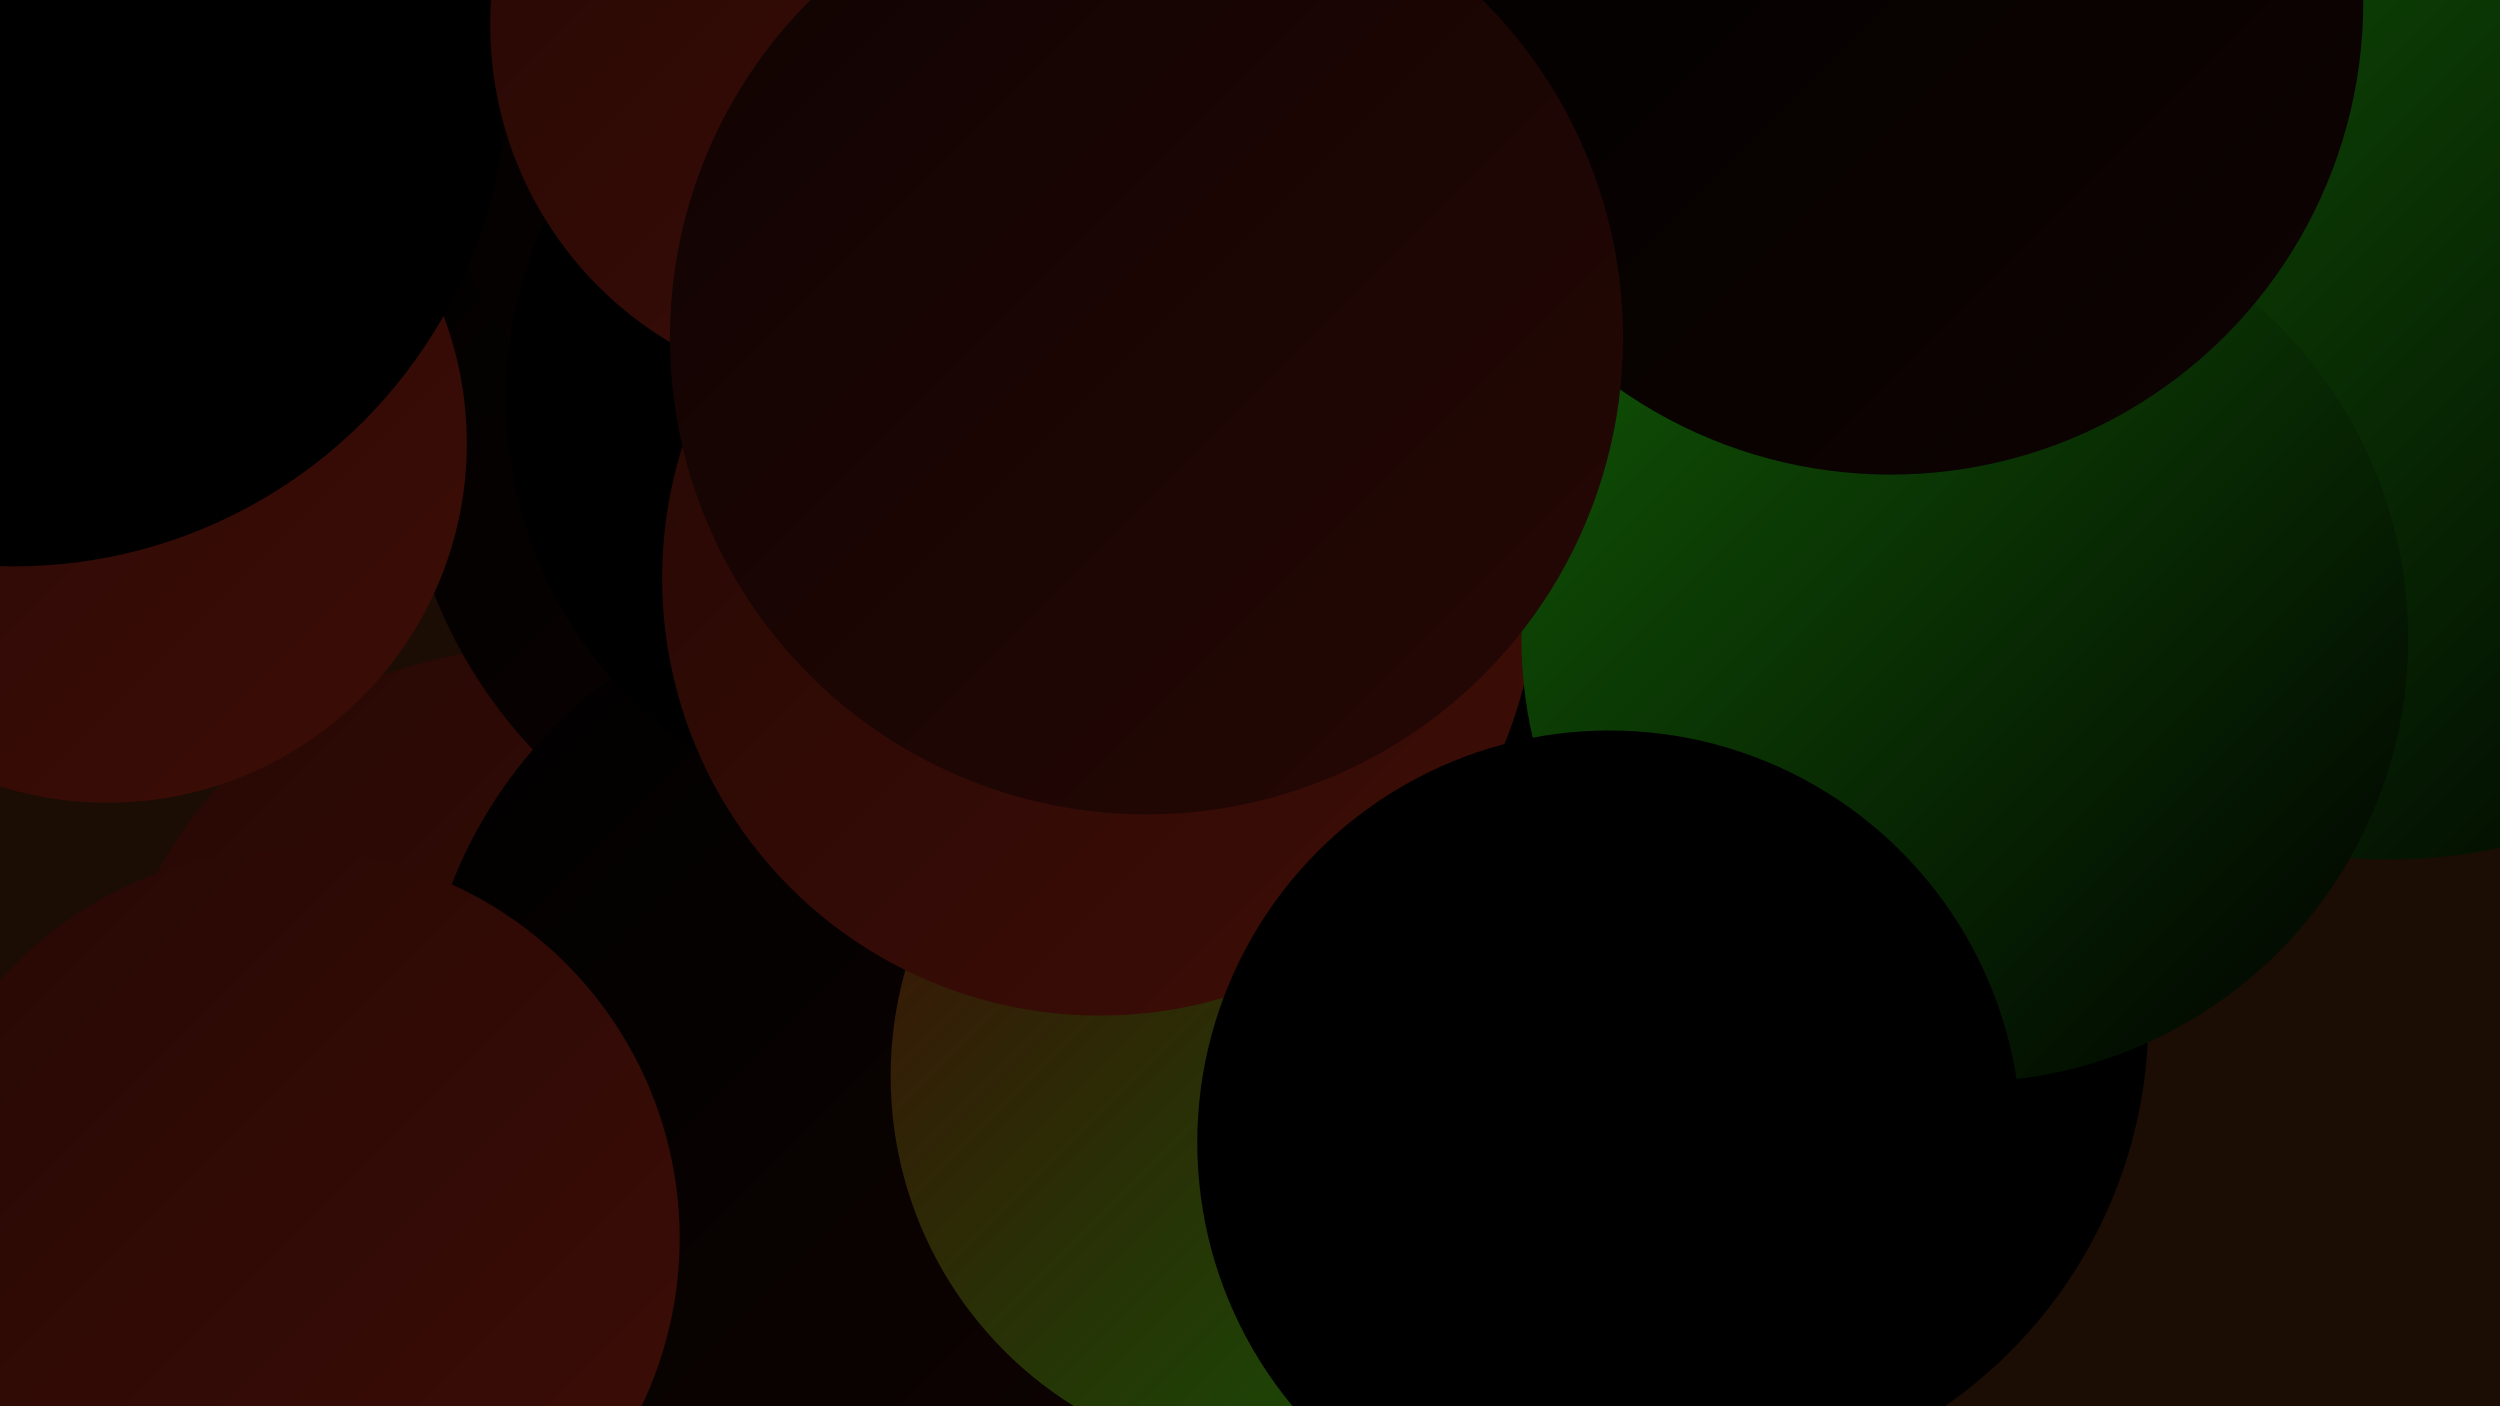 <?xml version="1.0" encoding="UTF-8"?><svg width="1280" height="720" xmlns="http://www.w3.org/2000/svg"><defs><linearGradient id="grad0" x1="0%" y1="0%" x2="100%" y2="100%"><stop offset="0%" style="stop-color:#000000;stop-opacity:1" /><stop offset="100%" style="stop-color:#000000;stop-opacity:1" /></linearGradient><linearGradient id="grad1" x1="0%" y1="0%" x2="100%" y2="100%"><stop offset="0%" style="stop-color:#000000;stop-opacity:1" /><stop offset="100%" style="stop-color:#000000;stop-opacity:1" /></linearGradient><linearGradient id="grad2" x1="0%" y1="0%" x2="100%" y2="100%"><stop offset="0%" style="stop-color:#000000;stop-opacity:1" /><stop offset="100%" style="stop-color:#0f0302;stop-opacity:1" /></linearGradient><linearGradient id="grad3" x1="0%" y1="0%" x2="100%" y2="100%"><stop offset="0%" style="stop-color:#0f0302;stop-opacity:1" /><stop offset="100%" style="stop-color:#260805;stop-opacity:1" /></linearGradient><linearGradient id="grad4" x1="0%" y1="0%" x2="100%" y2="100%"><stop offset="0%" style="stop-color:#260805;stop-opacity:1" /><stop offset="100%" style="stop-color:#3e0d06;stop-opacity:1" /></linearGradient><linearGradient id="grad5" x1="0%" y1="0%" x2="100%" y2="100%"><stop offset="0%" style="stop-color:#3e0d06;stop-opacity:1" /><stop offset="100%" style="stop-color:#115806;stop-opacity:1" /></linearGradient><linearGradient id="grad6" x1="0%" y1="0%" x2="100%" y2="100%"><stop offset="0%" style="stop-color:#115806;stop-opacity:1" /><stop offset="100%" style="stop-color:#000000;stop-opacity:1" /></linearGradient></defs><rect width="1280" height="720" fill="#1b0c04" /><circle cx="408" cy="714" r="259" fill="url(#grad6)" /><circle cx="272" cy="549" r="217" fill="url(#grad4)" /><circle cx="454" cy="213" r="249" fill="url(#grad2)" /><circle cx="55" cy="227" r="184" fill="url(#grad4)" /><circle cx="452" cy="539" r="237" fill="url(#grad2)" /><circle cx="601" cy="297" r="187" fill="url(#grad0)" /><circle cx="858" cy="521" r="242" fill="url(#grad1)" /><circle cx="465" cy="30" r="250" fill="url(#grad2)" /><circle cx="7" cy="37" r="253" fill="url(#grad0)" /><circle cx="476" cy="204" r="217" fill="url(#grad1)" /><circle cx="1224" cy="171" r="269" fill="url(#grad6)" /><circle cx="917" cy="347" r="213" fill="url(#grad0)" /><circle cx="655" cy="551" r="199" fill="url(#grad5)" /><circle cx="440" cy="13" r="189" fill="url(#grad4)" /><circle cx="563" cy="296" r="224" fill="url(#grad4)" /><circle cx="149" cy="634" r="199" fill="url(#grad4)" /><circle cx="1006" cy="327" r="227" fill="url(#grad6)" /><circle cx="968" cy="1" r="242" fill="url(#grad2)" /><circle cx="824" cy="585" r="211" fill="url(#grad0)" /><circle cx="587" cy="173" r="244" fill="url(#grad3)" /></svg>